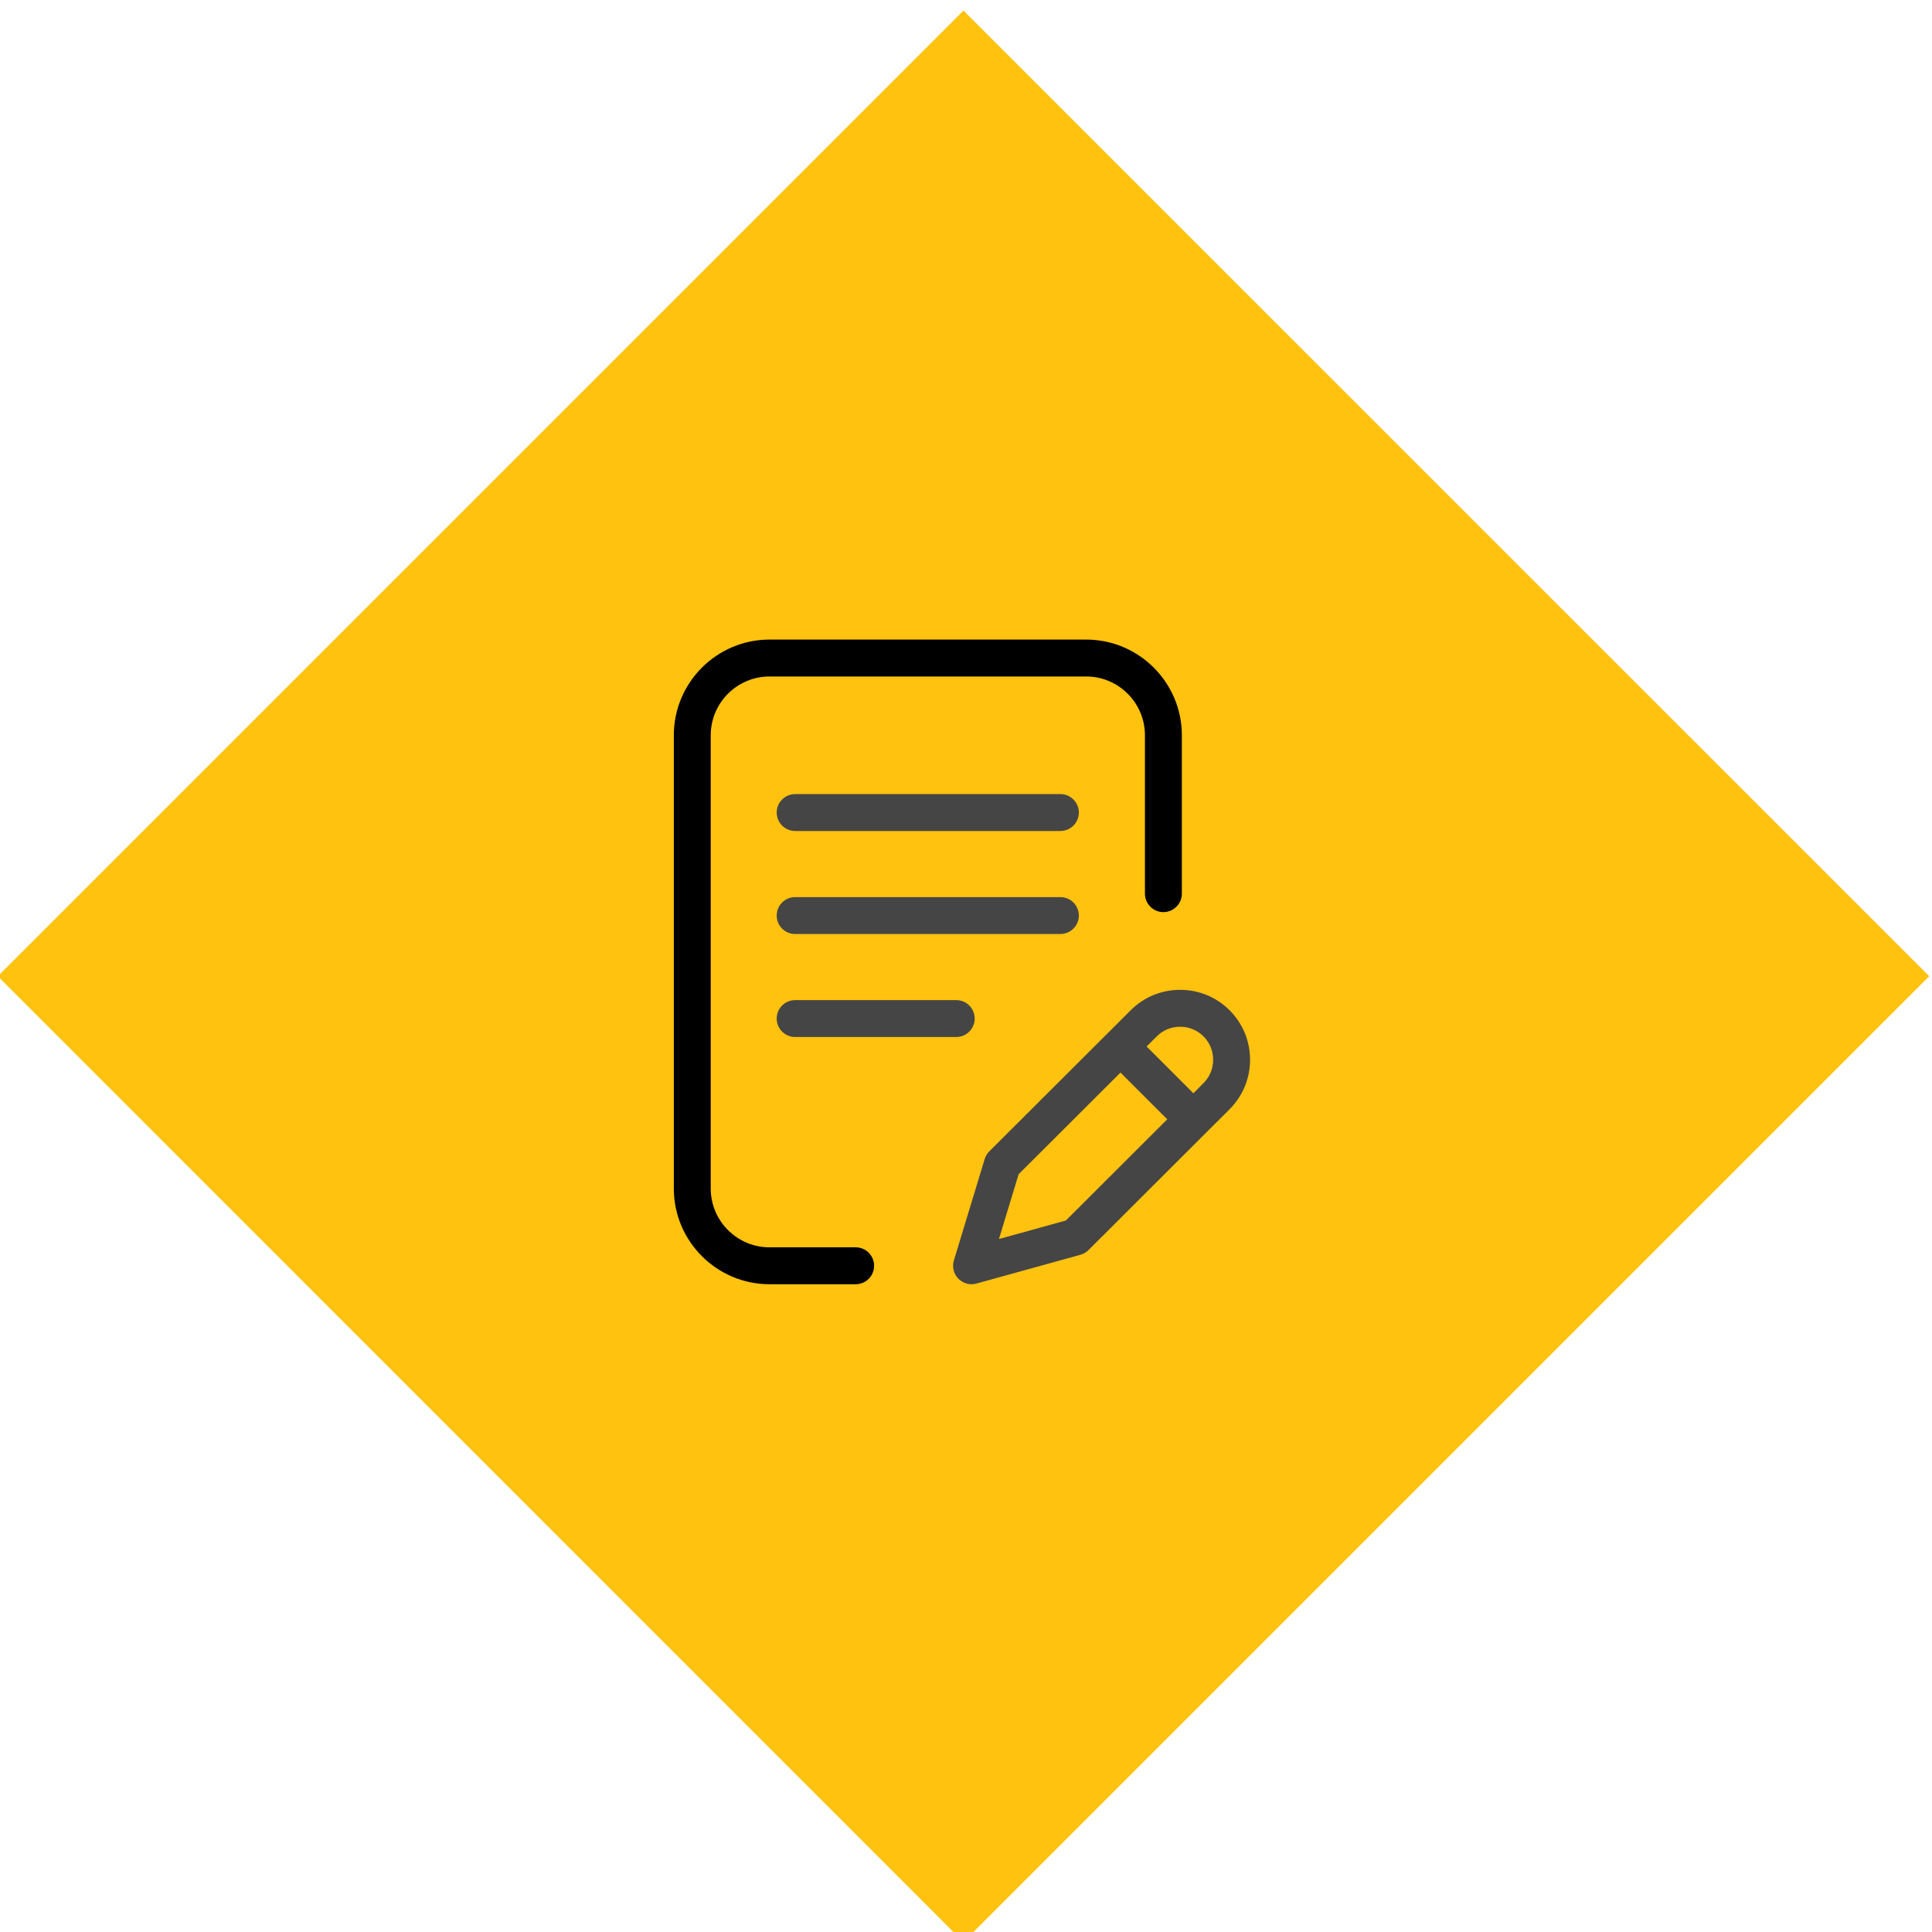 <?xml version="1.0" encoding="UTF-8" standalone="no"?>
<!-- Created with Inkscape (http://www.inkscape.org/) -->

<svg
   width="240"
   height="240"
   viewBox="0 0 63.5 63.5"
   version="1.1"
   id="svg15152"
   xmlns="http://www.w3.org/2000/svg"
   xmlns:svg="http://www.w3.org/2000/svg">
  <defs
     id="defs15149">
    <clipPath
       clipPathUnits="userSpaceOnUse"
       id="clipPath2150">
      <path
         d="m 262,5373 h 72.096 v -72.095 H 262 Z"
         clip-rule="evenodd"
         id="path2148" />
    </clipPath>
    <clipPath
       clipPathUnits="userSpaceOnUse"
       id="clipPath2158">
      <path
         d="M 0,0 H 1920 V 8275 H 0 Z"
         id="path2156" />
    </clipPath>
    <clipPath
       clipPathUnits="userSpaceOnUse"
       id="clipPath2166">
      <path
         d="m 261,5300 h 74 v 73 h -74 z"
         id="path2164" />
    </clipPath>
    <clipPath
       clipPathUnits="userSpaceOnUse"
       id="clipPath2170">
      <path
         d="m 319.447,5349.545 c -0.823,0 -1.567,0.488 -1.894,1.243 -1.731,3.987 -5.657,6.564 -10.002,6.564 -1.138,0 -2.064,0.926 -2.064,2.064 0,1.138 0.926,2.063 2.064,2.063 5.991,0 11.403,-3.551 13.788,-9.048 0.453,-1.044 -0.028,-2.262 -1.072,-2.715 -0.261,-0.114 -0.537,-0.171 -0.82,-0.171 z m -32.266,-21.244 c -11.635,-9.145 -15.114,-12.102 -15.983,-12.971 l -3.991,-3.991 c -0.698,-0.698 -1.082,-1.626 -1.082,-2.614 0,-0.988 0.384,-1.917 1.082,-2.614 0.697,-0.697 1.625,-1.082 2.613,-1.082 0.989,0 1.917,0.385 2.614,1.082 l 3.992,3.991 c 0.868,0.868 3.813,4.356 12.916,16.038 l 0.455,0.583 -0.535,0.51 c -0.33,0.314 -0.66,0.646 -0.984,0.988 l -0.512,0.54 z m -17.361,-27.396 c -2.092,0 -4.057,0.812 -5.532,2.287 -3.051,3.051 -3.051,8.015 0,11.065 l 3.991,3.992 c 0.516,0.515 2.084,2.083 16.409,13.343 l 0.57,0.448 -0.378,0.619 c -2.535,4.15 -3.875,8.92 -3.875,13.796 0,14.637 11.909,26.545 26.546,26.545 14.636,0 26.545,-11.908 26.545,-26.545 0,-4.794 -1.292,-9.492 -3.736,-13.587 -0.377,-0.63 -1.04,-1.006 -1.775,-1.006 v 0 c -0.37,0 -0.735,0.101 -1.055,0.292 -0.474,0.283 -0.809,0.733 -0.944,1.267 -0.134,0.534 -0.053,1.09 0.229,1.563 2.063,3.456 3.153,7.422 3.153,11.471 0,12.361 -10.056,22.417 -22.417,22.417 -12.362,0 -22.418,-10.056 -22.418,-22.417 0,-12.361 10.056,-22.418 22.418,-22.418 3.369,0 6.608,0.729 9.625,2.165 0.28,0.134 0.578,0.202 0.885,0.202 0.793,0 1.525,-0.462 1.865,-1.177 0.237,-0.498 0.266,-1.058 0.082,-1.578 -0.184,-0.519 -0.56,-0.936 -1.058,-1.173 -3.575,-1.703 -7.411,-2.566 -11.399,-2.566 -4.902,0 -9.694,1.353 -13.86,3.914 l -0.622,0.383 -0.449,-0.576 c -11.191,-14.362 -12.76,-15.932 -13.276,-16.447 l -3.991,-3.992 c -1.476,-1.475 -3.44,-2.287 -5.533,-2.287 z"
         clip-rule="evenodd"
         id="path2168" />
    </clipPath>
    <clipPath
       clipPathUnits="userSpaceOnUse"
       id="clipPath2174">
      <path
         d="m 262,5300 h 73 v 73 h -73 z"
         id="path2172" />
    </clipPath>
    <clipPath
       clipPathUnits="userSpaceOnUse"
       id="clipPath2132">
      <path
         d="M 297.993,5425 208,5336.504 297.993,5248 388,5336.504 Z"
         clip-rule="evenodd"
         id="path2130" />
    </clipPath>
    <clipPath
       clipPathUnits="userSpaceOnUse"
       id="clipPath2140">
      <path
         d="M 0,0 H 1920 V 8275 H 0 Z"
         id="path2138" />
    </clipPath>
    <clipPath
       clipPathUnits="userSpaceOnUse"
       id="clipPath2638">
      <path
         d="m 593,5373 h 72.095 v -72.095 H 593 Z"
         clip-rule="evenodd"
         id="path2636" />
    </clipPath>
    <clipPath
       clipPathUnits="userSpaceOnUse"
       id="clipPath2646">
      <path
         d="M 0,0 H 1920 V 8275 H 0 Z"
         id="path2644" />
    </clipPath>
    <clipPath
       clipPathUnits="userSpaceOnUse"
       id="clipPath2654">
      <path
         d="m 593,5300 h 73 v 73 h -73 z"
         id="path2652" />
    </clipPath>
    <clipPath
       clipPathUnits="userSpaceOnUse"
       id="clipPath2658">
      <path
         d="m 629.192,5300.905 c -2.097,0 -4.067,0.822 -5.547,2.315 l -8.879,8.951 c -0.801,0.808 -0.795,2.117 0.013,2.919 0.388,0.385 0.904,0.598 1.452,0.598 0.555,0 1.075,-0.217 1.466,-0.611 l 9.287,-9.363 v 16.488 l -0.666,0.125 c -5.916,1.113 -10.639,5.835 -11.752,11.752 l -0.125,0.666 h -16.632 l 9.364,-9.287 c 0.808,-0.802 0.813,-2.111 0.012,-2.919 -0.391,-0.393 -0.911,-0.61 -1.466,-0.61 -0.547,0 -1.063,0.212 -1.453,0.598 l -8.951,8.878 c -1.493,1.481 -2.315,3.451 -2.315,5.547 0,2.097 0.822,4.067 2.315,5.547 l 8.951,8.878 c 0.389,0.386 0.905,0.599 1.453,0.599 0.555,0 1.075,-0.217 1.466,-0.611 0.801,-0.807 0.796,-2.117 -0.012,-2.918 l -9.654,-9.575 h 16.922 l 0.125,0.665 c 1.113,5.917 5.836,10.64 11.752,11.753 l 0.666,0.125 v 16.776 l -9.287,-9.364 c -0.391,-0.393 -0.911,-0.61 -1.465,-0.61 -0.548,0 -1.064,0.212 -1.454,0.598 -0.807,0.801 -0.813,2.111 -0.012,2.919 l 8.879,8.951 c 1.48,1.493 3.45,2.315 5.547,2.315 2.096,0 4.066,-0.822 5.547,-2.315 l 8.878,-8.951 c 0.801,-0.808 0.796,-2.118 -0.012,-2.919 -0.389,-0.386 -0.905,-0.598 -1.453,-0.598 -0.555,0 -1.075,0.217 -1.466,0.61 l -9.575,9.654 v -17.066 l 0.666,-0.125 c 5.917,-1.113 10.64,-5.836 11.752,-11.752 l 0.125,-0.666 h 16.922 l -9.654,9.575 c -0.807,0.801 -0.813,2.111 -0.012,2.919 0.391,0.393 0.911,0.61 1.466,0.61 0.548,0 1.064,-0.213 1.453,-0.598 l 8.951,-8.878 c 1.493,-1.481 2.315,-3.451 2.315,-5.548 0,-2.096 -0.822,-4.066 -2.315,-5.547 l -8.951,-8.878 c -0.389,-0.386 -0.905,-0.598 -1.453,-0.598 -0.555,0 -1.075,0.217 -1.466,0.61 -0.801,0.808 -0.795,2.117 0.012,2.919 l 9.364,9.287 H 641.72 c -1.138,0 -2.064,0.925 -2.064,2.063 0,5.85 -4.759,10.609 -10.608,10.609 -5.85,0 -10.609,-4.759 -10.609,-10.609 0,-5.849 4.759,-10.608 10.609,-10.608 1.809,0 3.432,0.36 4.82,1.07 0.295,0.15 0.61,0.227 0.937,0.227 0.781,0 1.486,-0.431 1.84,-1.125 0.251,-0.491 0.296,-1.05 0.126,-1.575 -0.169,-0.524 -0.533,-0.951 -1.024,-1.202 -1.212,-0.62 -2.543,-1.056 -3.956,-1.297 l -0.68,-0.115 v -16.76 l 9.575,9.655 c 0.391,0.393 0.911,0.61 1.466,0.61 0.548,0 1.064,-0.213 1.453,-0.598 0.808,-0.802 0.813,-2.111 0.012,-2.919 l -8.878,-8.951 c -1.481,-1.493 -3.451,-2.315 -5.547,-2.315"
         clip-rule="evenodd"
         id="path2656" />
    </clipPath>
    <clipPath
       clipPathUnits="userSpaceOnUse"
       id="clipPath2662">
      <path
         d="m 593,5300 h 73 v 73 h -73 z"
         id="path2660" />
    </clipPath>
    <clipPath
       clipPathUnits="userSpaceOnUse"
       id="clipPath2620">
      <path
         d="M 628.993,5425 539,5336.504 628.993,5248 719,5336.504 Z"
         clip-rule="evenodd"
         id="path2618" />
    </clipPath>
    <clipPath
       clipPathUnits="userSpaceOnUse"
       id="clipPath2628">
      <path
         d="M 0,0 H 1920 V 8275 H 0 Z"
         id="path2626" />
    </clipPath>
    <clipPath
       clipPathUnits="userSpaceOnUse"
       id="clipPath13500">
      <path
         d="m 253,2049 h 40.053 v -40.053 H 253 Z"
         clip-rule="evenodd"
         id="path13498" />
    </clipPath>
    <clipPath
       clipPathUnits="userSpaceOnUse"
       id="clipPath13508">
      <path
         d="M 0,0 H 1920 V 8275 H 0 Z"
         id="path13506" />
    </clipPath>
    <clipPath
       clipPathUnits="userSpaceOnUse"
       id="clipPath13516">
      <path
         d="m 253,2008 h 41 v 41 h -41 z"
         id="path13514" />
    </clipPath>
    <clipPath
       clipPathUnits="userSpaceOnUse"
       id="clipPath13520">
      <path
         d="m 258.946,2008.947 c -3.278,0 -5.946,2.668 -5.946,5.947 0,2.363 0.62,4.697 1.794,6.749 1.169,2.042 2.857,3.754 4.883,4.951 l 0.014,0.01 7.389,4.736 v 15.368 h -1.254 c -0.632,0 -1.146,0.514 -1.146,1.147 0,0.632 0.514,1.146 1.146,1.146 h 14.4 c 0.633,0 1.147,-0.514 1.147,-1.146 0,-0.633 -0.514,-1.147 -1.147,-1.147 h -1.253 v -15.324 l 1.076,-0.696 c 0.257,-0.167 0.434,-0.423 0.498,-0.723 0.065,-0.299 0.008,-0.606 -0.158,-0.863 -0.212,-0.328 -0.573,-0.524 -0.964,-0.524 -0.22,0 -0.435,0.064 -0.621,0.184 l -1.6,1.035 c -0.328,0.213 -0.524,0.572 -0.524,0.963 v 15.948 h -7.307 v -3.787 h 2.533 c 0.633,0 1.147,-0.514 1.147,-1.146 0,-0.633 -0.514,-1.147 -1.147,-1.147 h -2.533 v -4.027 h 2.533 c 0.633,0 1.147,-0.514 1.147,-1.146 0,-0.633 -0.514,-1.147 -1.147,-1.147 h -2.533 v -3.595 c 0,-0.392 -0.197,-0.753 -0.528,-0.965 l -9.027,-5.787 h 12.408 c 0.633,0 1.147,-0.514 1.147,-1.146 0,-0.633 -0.514,-1.147 -1.147,-1.147 h -14.672 l -0.136,-0.189 c -1.39,-1.941 -2.125,-4.218 -2.125,-6.584 0,-2.015 1.639,-3.654 3.653,-3.654 h 16.96 c 0.633,0 1.147,-0.514 1.147,-1.146 0,-0.633 -0.514,-1.147 -1.147,-1.147 h -16.96 z m 24.48,14.4 c -2.455,0 -4.453,-1.998 -4.453,-4.453 0,-2.456 1.998,-4.454 4.453,-4.454 2.456,0 4.454,1.998 4.454,4.454 0,2.455 -1.998,4.453 -4.454,4.453 z m 8.48,-14.4 c -0.31,0 -0.6,0.122 -0.817,0.343 l -3.917,3.985 -0.306,-0.183 c -1.038,-0.618 -2.228,-0.945 -3.44,-0.945 -3.72,0 -6.746,3.027 -6.746,6.747 0,3.72 3.026,6.746 6.746,6.746 3.72,0 6.747,-3.026 6.747,-6.746 0,-1.335 -0.391,-2.627 -1.131,-3.735 l -0.205,-0.307 3.887,-3.955 c 0.215,-0.218 0.332,-0.507 0.329,-0.813 -0.003,-0.307 -0.125,-0.593 -0.343,-0.808 -0.216,-0.212 -0.501,-0.329 -0.804,-0.329 z"
         clip-rule="evenodd"
         id="path13518" />
    </clipPath>
    <clipPath
       clipPathUnits="userSpaceOnUse"
       id="clipPath13524">
      <path
         d="m 253,2008 h 41 v 41 h -41 z"
         id="path13522" />
    </clipPath>
    <clipPath
       clipPathUnits="userSpaceOnUse"
       id="clipPath13482">
      <path
         d="M 213,2029.003 272.995,2089 333,2029.003 272.995,1969 Z"
         clip-rule="evenodd"
         id="path13480" />
    </clipPath>
    <clipPath
       clipPathUnits="userSpaceOnUse"
       id="clipPath13490">
      <path
         d="M 0,0 H 1920 V 8275 H 0 Z"
         id="path13488" />
    </clipPath>
    <clipPath
       clipPathUnits="userSpaceOnUse"
       id="clipPath13710">
      <path
         d="m 473.538,2038.027 c -0.633,0 -1.147,0.514 -1.147,1.147 0,0.632 0.514,1.146 1.147,1.146 h 16.48 c 0.632,0 1.146,-0.514 1.146,-1.146 0,-0.633 -0.514,-1.147 -1.146,-1.147 z"
         clip-rule="evenodd"
         id="path13708" />
    </clipPath>
    <clipPath
       clipPathUnits="userSpaceOnUse"
       id="clipPath13718">
      <path
         d="M 0,0 H 1920 V 8275 H 0 Z"
         id="path13716" />
    </clipPath>
    <clipPath
       clipPathUnits="userSpaceOnUse"
       id="clipPath13560">
      <path
         d="M 424,2029.003 483.995,2089 544,2029.003 483.995,1969 Z"
         clip-rule="evenodd"
         id="path13558" />
    </clipPath>
    <clipPath
       clipPathUnits="userSpaceOnUse"
       id="clipPath13568">
      <path
         d="M 0,0 H 1920 V 8275 H 0 Z"
         id="path13566" />
    </clipPath>
    <clipPath
       clipPathUnits="userSpaceOnUse"
       id="clipPath13578">
      <path
         d="m 473.538,2031.627 c -0.633,0 -1.147,0.514 -1.147,1.147 0,0.632 0.514,1.146 1.147,1.146 h 16.48 c 0.632,0 1.146,-0.514 1.146,-1.146 0,-0.633 -0.514,-1.147 -1.146,-1.147 z"
         clip-rule="evenodd"
         id="path13576" />
    </clipPath>
    <clipPath
       clipPathUnits="userSpaceOnUse"
       id="clipPath13586">
      <path
         d="M 0,0 H 1920 V 8275 H 0 Z"
         id="path13584" />
    </clipPath>
    <clipPath
       clipPathUnits="userSpaceOnUse"
       id="clipPath13596">
      <path
         d="m 473.538,2025.227 c -0.633,0 -1.147,0.514 -1.147,1.147 0,0.632 0.514,1.146 1.147,1.146 h 10.009 c 0.632,0 1.146,-0.514 1.146,-1.146 0,-0.633 -0.514,-1.147 -1.146,-1.147 z"
         clip-rule="evenodd"
         id="path13594" />
    </clipPath>
    <clipPath
       clipPathUnits="userSpaceOnUse"
       id="clipPath13604">
      <path
         d="M 0,0 H 1920 V 8275 H 0 Z"
         id="path13602" />
    </clipPath>
    <clipPath
       clipPathUnits="userSpaceOnUse"
       id="clipPath13614">
      <path
         d="m 466,2049.92 h 31.564 v -40.053 H 466 Z"
         clip-rule="evenodd"
         id="path13612" />
    </clipPath>
    <clipPath
       clipPathUnits="userSpaceOnUse"
       id="clipPath13622">
      <path
         d="M 0,0 H 1920 V 8275 H 0 Z"
         id="path13620" />
    </clipPath>
    <clipPath
       clipPathUnits="userSpaceOnUse"
       id="clipPath13630">
      <path
         d="m 466,2009 h 32 v 41 h -32 z"
         id="path13628" />
    </clipPath>
    <clipPath
       clipPathUnits="userSpaceOnUse"
       id="clipPath13634">
      <path
         d="m 471.946,2009.867 c -3.278,0 -5.946,2.668 -5.946,5.947 v 28.16 c 0,3.278 2.668,5.946 5.946,5.946 h 19.672 c 3.278,0 5.946,-2.668 5.946,-5.946 v -9.84 c 0,-0.633 -0.514,-1.147 -1.146,-1.147 -0.633,0 -1.147,0.514 -1.147,1.147 v 9.84 c 0,2.014 -1.639,3.653 -3.653,3.653 h -19.672 c -2.014,0 -3.653,-1.639 -3.653,-3.653 v -28.16 c 0,-2.015 1.639,-3.654 3.653,-3.654 h 5.352 c 0.632,0 1.146,-0.514 1.146,-1.146 0,-0.633 -0.514,-1.147 -1.146,-1.147 z"
         clip-rule="evenodd"
         id="path13632" />
    </clipPath>
    <clipPath
       clipPathUnits="userSpaceOnUse"
       id="clipPath13638">
      <path
         d="m 466,2009 h 32 v 41 h -32 z"
         id="path13636" />
    </clipPath>
    <clipPath
       clipPathUnits="userSpaceOnUse"
       id="clipPath13662">
      <path
         d="m 483.351,2028.158 h 18.451 v -18.291 h -18.451 z"
         clip-rule="evenodd"
         id="path13660" />
    </clipPath>
    <clipPath
       clipPathUnits="userSpaceOnUse"
       id="clipPath13670">
      <path
         d="M 0,0 H 1920 V 8275 H 0 Z"
         id="path13668" />
    </clipPath>
    <clipPath
       clipPathUnits="userSpaceOnUse"
       id="clipPath13678">
      <path
         d="m 483,2009 h 19 v 20 h -19 z"
         id="path13676" />
    </clipPath>
    <clipPath
       clipPathUnits="userSpaceOnUse"
       id="clipPath13682">
      <path
         d="m 497.458,2025.866 c -0.549,0 -1.065,-0.213 -1.452,-0.6 l -0.63,-0.629 2.904,-2.904 0.63,0.629 c 0.801,0.801 0.8,2.103 0,2.904 -0.388,0.387 -0.903,0.6 -1.452,0.6 z m -10.034,-9.163 -1.224,-4.028 4.159,1.152 6.298,6.286 -2.905,2.904 z m -2.926,-6.836 c -0.308,0 -0.607,0.126 -0.821,0.346 -0.292,0.299 -0.398,0.734 -0.276,1.134 l 1.913,6.298 c 0.054,0.18 0.154,0.345 0.287,0.478 l 8.784,8.765 c 0.819,0.819 1.91,1.27 3.072,1.27 1.163,0 2.254,-0.451 3.074,-1.271 0.819,-0.819 1.271,-1.911 1.271,-3.073 0,-1.163 -0.452,-2.254 -1.271,-3.074 l -8.765,-8.749 c -0.14,-0.139 -0.314,-0.241 -0.504,-0.293 l -6.459,-1.789 c -0.099,-0.028 -0.202,-0.042 -0.305,-0.042 z"
         clip-rule="evenodd"
         id="path13680" />
    </clipPath>
    <clipPath
       clipPathUnits="userSpaceOnUse"
       id="clipPath13686">
      <path
         d="m 483,2009 h 19 v 20 h -19 z"
         id="path13684" />
    </clipPath>
  </defs>
  <g
     id="layer1"
     transform="translate(-98.93,-143.653)">
    <g
       id="g13554"
       transform="matrix(0.529,0,0,-0.529,-125.437,1249.082)">
      <g
         id="g13556"
         clip-path="url(#clipPath13560)">
        <g
           id="g13562">
          <g
             id="g13564"
             clip-path="url(#clipPath13568)">
            <path
               d="m 419,1964 h 130 v 130 H 419 Z"
               style="fill:#ffc20e;fill-opacity:1;fill-rule:nonzero;stroke:none"
               id="path13570" />
          </g>
        </g>
      </g>
    </g>
    <g
       id="g13572"
       transform="matrix(0.529,0,0,-0.529,-125.437,1249.082)">
      <g
         id="g13574"
         clip-path="url(#clipPath13578)">
        <g
           id="g13580">
          <g
             id="g13582"
             clip-path="url(#clipPath13586)">
            <path
               d="m 467.391,2026.627 h 28.773 v 12.293 h -28.773 z"
               style="fill:#454545;fill-opacity:1;fill-rule:nonzero;stroke:none"
               id="path13588" />
          </g>
        </g>
      </g>
    </g>
    <g
       id="g13590"
       transform="matrix(0.529,0,0,-0.529,-125.437,1249.082)">
      <g
         id="g13592"
         clip-path="url(#clipPath13596)">
        <g
           id="g13598">
          <g
             id="g13600"
             clip-path="url(#clipPath13604)">
            <path
               d="m 467.391,2020.227 h 22.302 v 12.293 h -22.302 z"
               style="fill:#454545;fill-opacity:1;fill-rule:nonzero;stroke:none"
               id="path13606" />
          </g>
        </g>
      </g>
    </g>
    <g
       id="g13608"
       transform="matrix(0.529,0,0,-0.529,-125.437,1249.082)">
      <g
         id="g13610"
         clip-path="url(#clipPath13614)">
        <g
           id="g13616">
          <g
             id="g13618"
             clip-path="url(#clipPath13622)">
            <g
               id="g13624">
              <g
                 id="g13626" />
              <g
                 id="g13654">
                <g
                   clip-path="url(#clipPath13630)"
                   id="g13652">
                  <g
                     id="g13650">
                    <g
                       id="g13648">
                      <g
                         clip-path="url(#clipPath13634)"
                         id="g13646">
                        <g
                           id="g13644">
                          <g
                             clip-path="url(#clipPath13638)"
                             id="g13642">
                            <path
                               d="m 461,2004.867 h 41.564 v 50.053 H 461 Z"
                               style="fill:#000000;fill-opacity:1;fill-rule:nonzero;stroke:none"
                               id="path13640" />
                          </g>
                        </g>
                      </g>
                    </g>
                  </g>
                </g>
              </g>
            </g>
          </g>
        </g>
      </g>
    </g>
    <g
       id="g13656"
       transform="matrix(0.529,0,0,-0.529,-125.437,1249.082)">
      <g
         id="g13658"
         clip-path="url(#clipPath13662)">
        <g
           id="g13664">
          <g
             id="g13666"
             clip-path="url(#clipPath13670)">
            <g
               id="g13672">
              <g
                 id="g13674" />
              <g
                 id="g13702">
                <g
                   clip-path="url(#clipPath13678)"
                   id="g13700">
                  <g
                     id="g13698">
                    <g
                       id="g13696">
                      <g
                         clip-path="url(#clipPath13682)"
                         id="g13694">
                        <g
                           id="g13692">
                          <g
                             clip-path="url(#clipPath13686)"
                             id="g13690">
                            <path
                               d="m 478.351,2004.867 h 28.451 v 28.291 h -28.451 z"
                               style="fill:#454545;fill-opacity:1;fill-rule:nonzero;stroke:none"
                               id="path13688" />
                          </g>
                        </g>
                      </g>
                    </g>
                  </g>
                </g>
              </g>
            </g>
          </g>
        </g>
      </g>
    </g>
    <g
       id="g13704"
       transform="matrix(0.529,0,0,-0.529,-125.437,1249.082)">
      <g
         id="g13706"
         clip-path="url(#clipPath13710)">
        <g
           id="g13712">
          <g
             id="g13714"
             clip-path="url(#clipPath13718)">
            <path
               d="m 467.391,2033.027 h 28.773 v 12.293 h -28.773 z"
               style="fill:#454545;fill-opacity:1;fill-rule:nonzero;stroke:none"
               id="path13720" />
          </g>
        </g>
      </g>
    </g>
  </g>
</svg>

